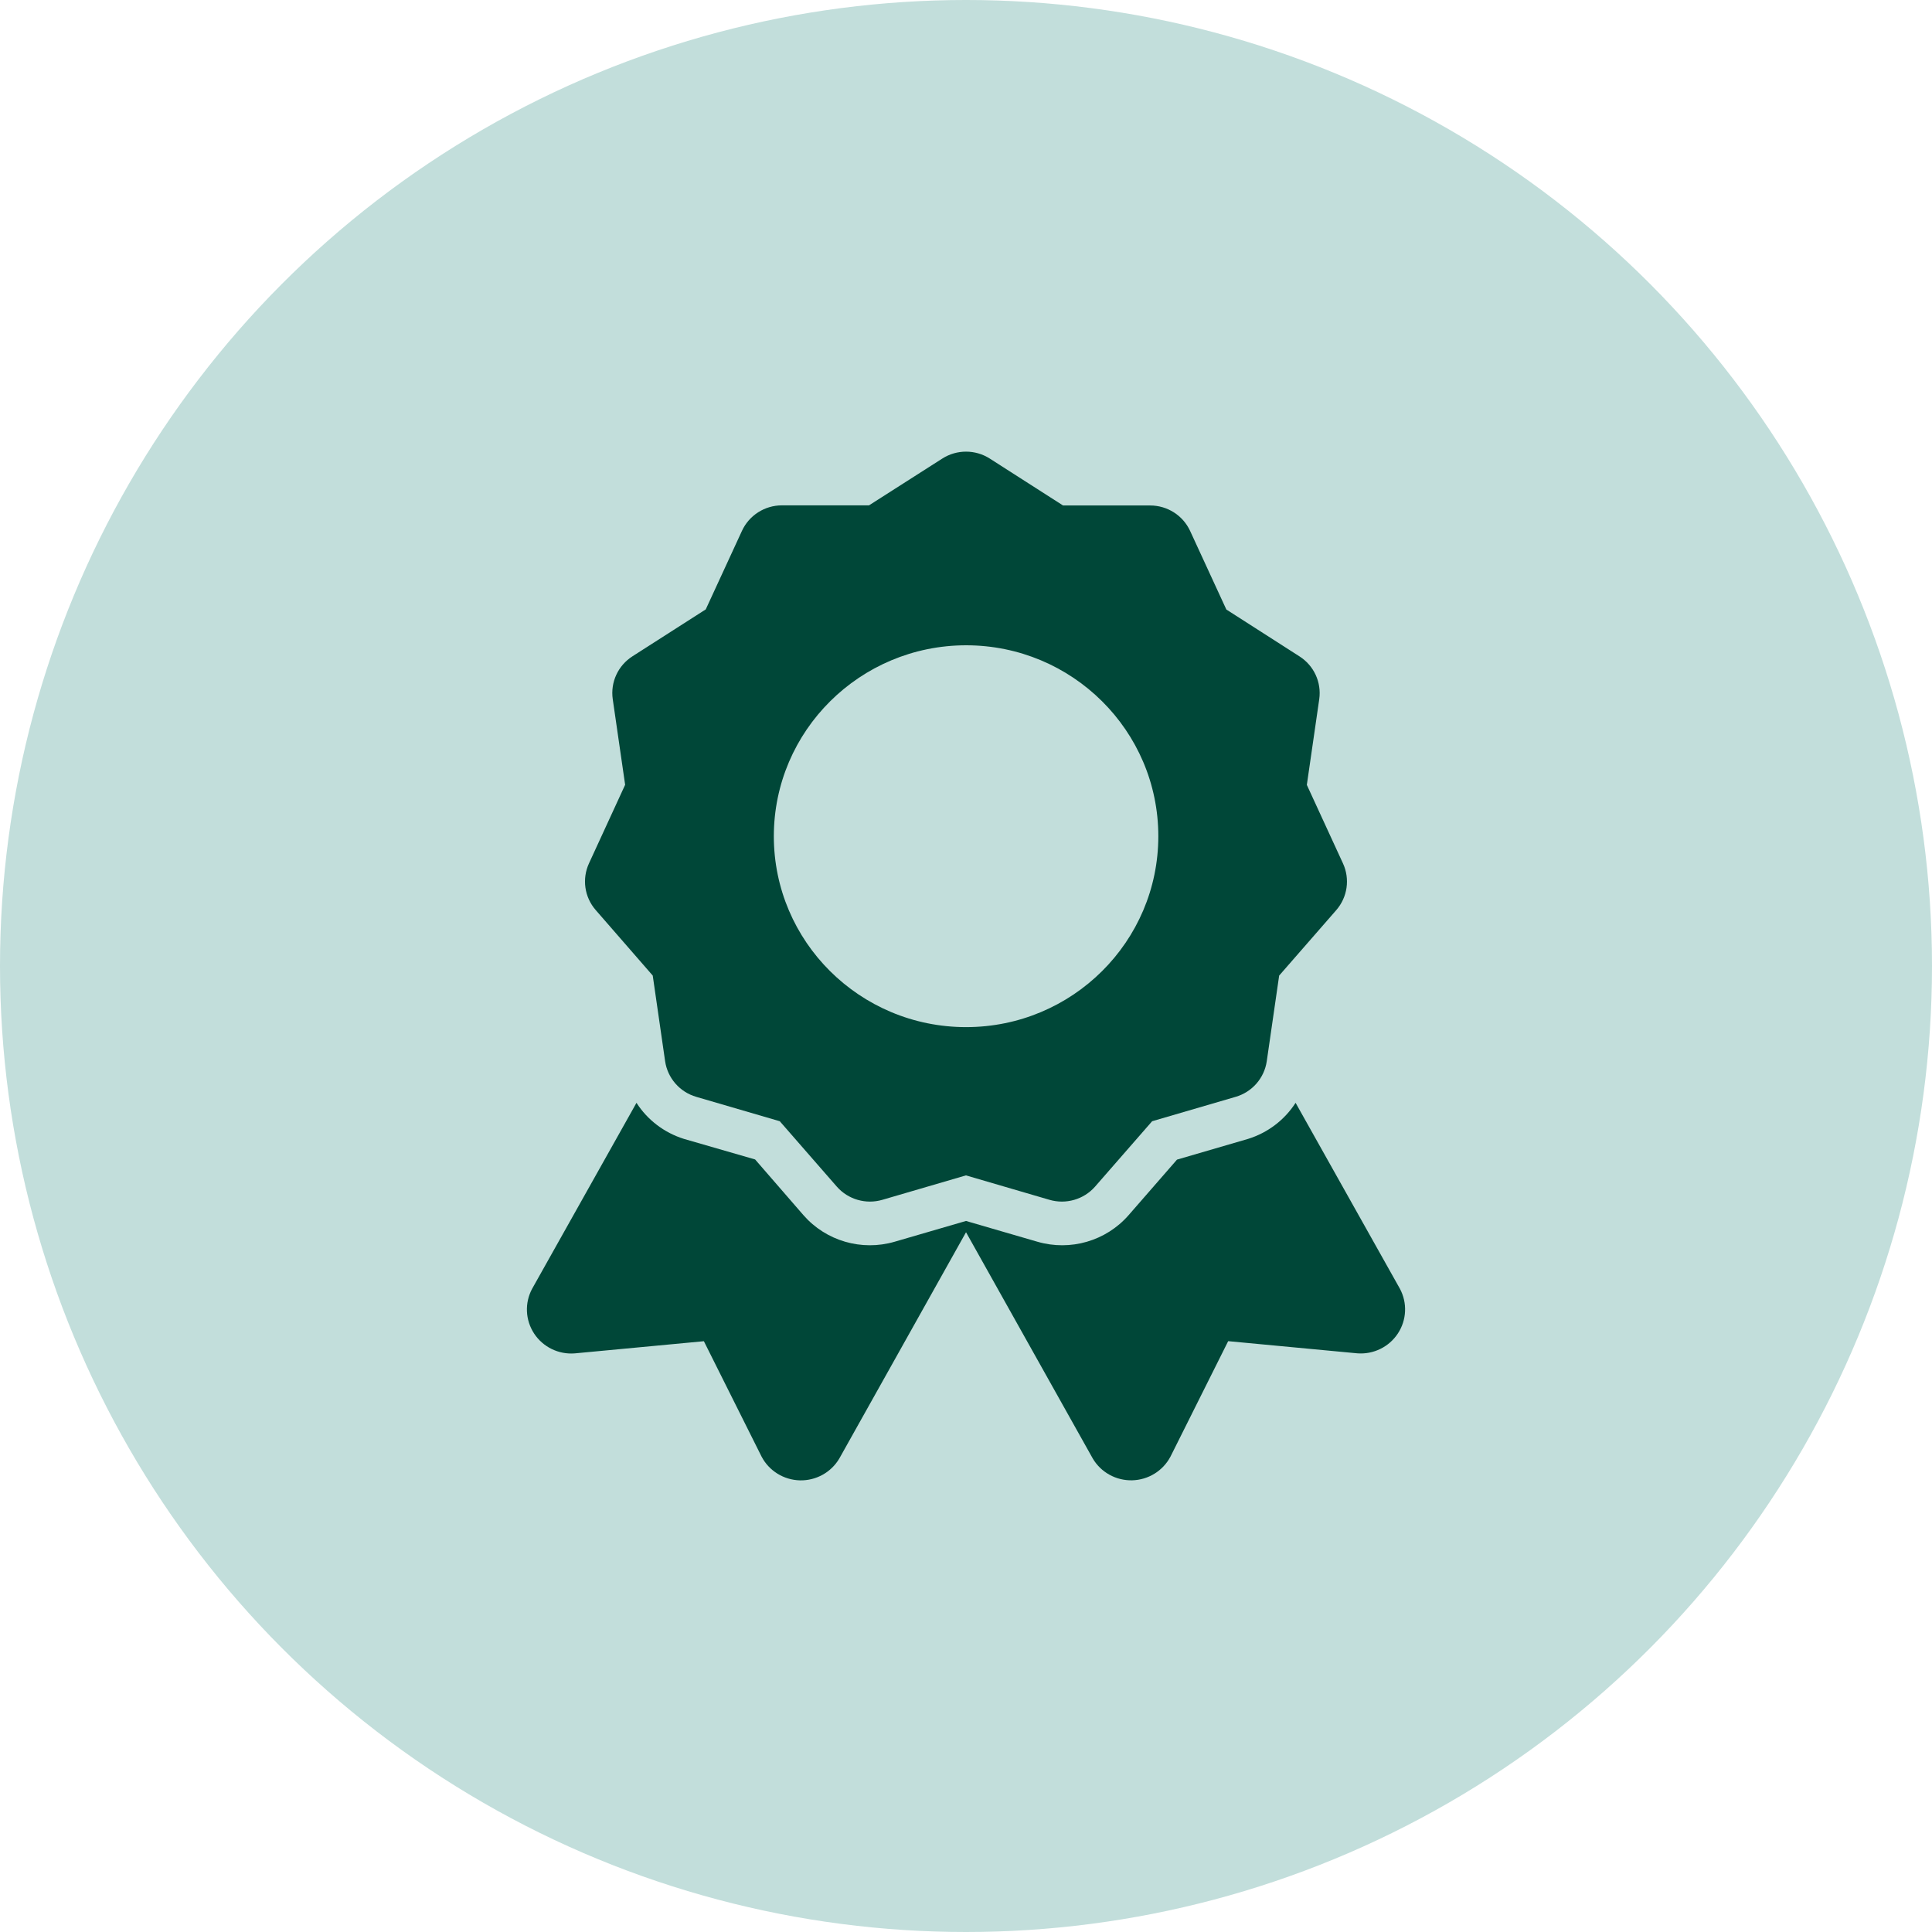 <?xml version="1.0" encoding="UTF-8"?>
<svg width="77px" height="77px" viewBox="0 0 77 77" version="1.1" xmlns="http://www.w3.org/2000/svg" xmlns:xlink="http://www.w3.org/1999/xlink">
    <title>recognition</title>
    <g id="Internal-pages" stroke="none" stroke-width="1" fill="none" fill-rule="evenodd">
        <g id="Careers" transform="translate(-263, -1485)">
            <g id="recognition" transform="translate(263, 1485)">
                <g id="Group-6-Copy-3" fill="#C2DEDB">
                    <circle id="Oval" cx="38.5" cy="38.5" r="38.5"></circle>
                </g>
                <g id="award" transform="translate(21, 18)" fill="#004738" fill-rule="nonzero">
                    <path d="M34.793,33.362 L30.636,25.953 C30.195,26.638 29.525,27.147 28.744,27.39 L25.909,28.217 L23.981,30.43 C23.083,31.459 21.661,31.873 20.345,31.489 L17.718,30.725 L17.501,30.661 L17.284,30.724 L14.657,31.489 C13.341,31.873 11.92,31.459 11.021,30.43 L9.095,28.21 L6.256,27.39 C5.476,27.146 4.807,26.638 4.367,25.953 L0.209,33.362 C-0.096,33.927 -0.065,34.613 0.288,35.15 C0.642,35.687 1.262,35.99 1.906,35.939 L7.053,35.454 L9.353,40.054 C9.651,40.622 10.236,40.984 10.881,41 C11.525,41.014 12.127,40.68 12.452,40.127 L17.501,31.111 L22.55,40.125 C22.875,40.679 23.477,41.013 24.122,40.998 C24.766,40.982 25.352,40.62 25.65,40.052 L27.949,35.452 L33.096,35.937 C33.739,35.987 34.358,35.684 34.711,35.148 C35.065,34.612 35.096,33.927 34.793,33.362 L34.793,33.362 Z" id="Path"></path>
                    <path d="M5.015,20.882 L5.508,24.294 C5.607,24.968 6.092,25.524 6.75,25.715 L10.078,26.687 L12.354,29.296 C12.805,29.807 13.514,30.011 14.17,29.818 L17.498,28.845 L20.825,29.818 C21.481,30.011 22.19,29.807 22.641,29.296 L24.918,26.687 L28.245,25.715 C28.904,25.524 29.389,24.968 29.487,24.294 L29.981,20.882 L32.257,18.273 C32.705,17.758 32.81,17.031 32.525,16.412 L31.084,13.282 L31.578,9.869 C31.675,9.196 31.368,8.528 30.791,8.16 L27.876,6.292 L26.433,3.162 C26.148,2.543 25.526,2.146 24.841,2.146 L21.368,2.146 L18.449,0.277 C17.871,-0.092 17.131,-0.092 16.554,0.277 L13.634,2.141 L10.163,2.141 C9.478,2.141 8.857,2.538 8.571,3.157 L7.128,6.287 L4.207,8.157 C3.631,8.525 3.324,9.192 3.421,9.866 L3.915,13.278 L2.474,16.409 C2.189,17.027 2.293,17.755 2.741,18.269 L5.015,20.882 Z M17.501,7.718 C21.733,7.717 25.164,11.123 25.165,15.326 C25.165,19.528 21.735,22.935 17.504,22.936 C13.272,22.936 9.841,19.53 9.841,15.327 C9.845,11.127 13.272,7.723 17.501,7.718 Z" id="Shape"></path>
                </g>
            </g>
        </g>
    </g>
</svg>